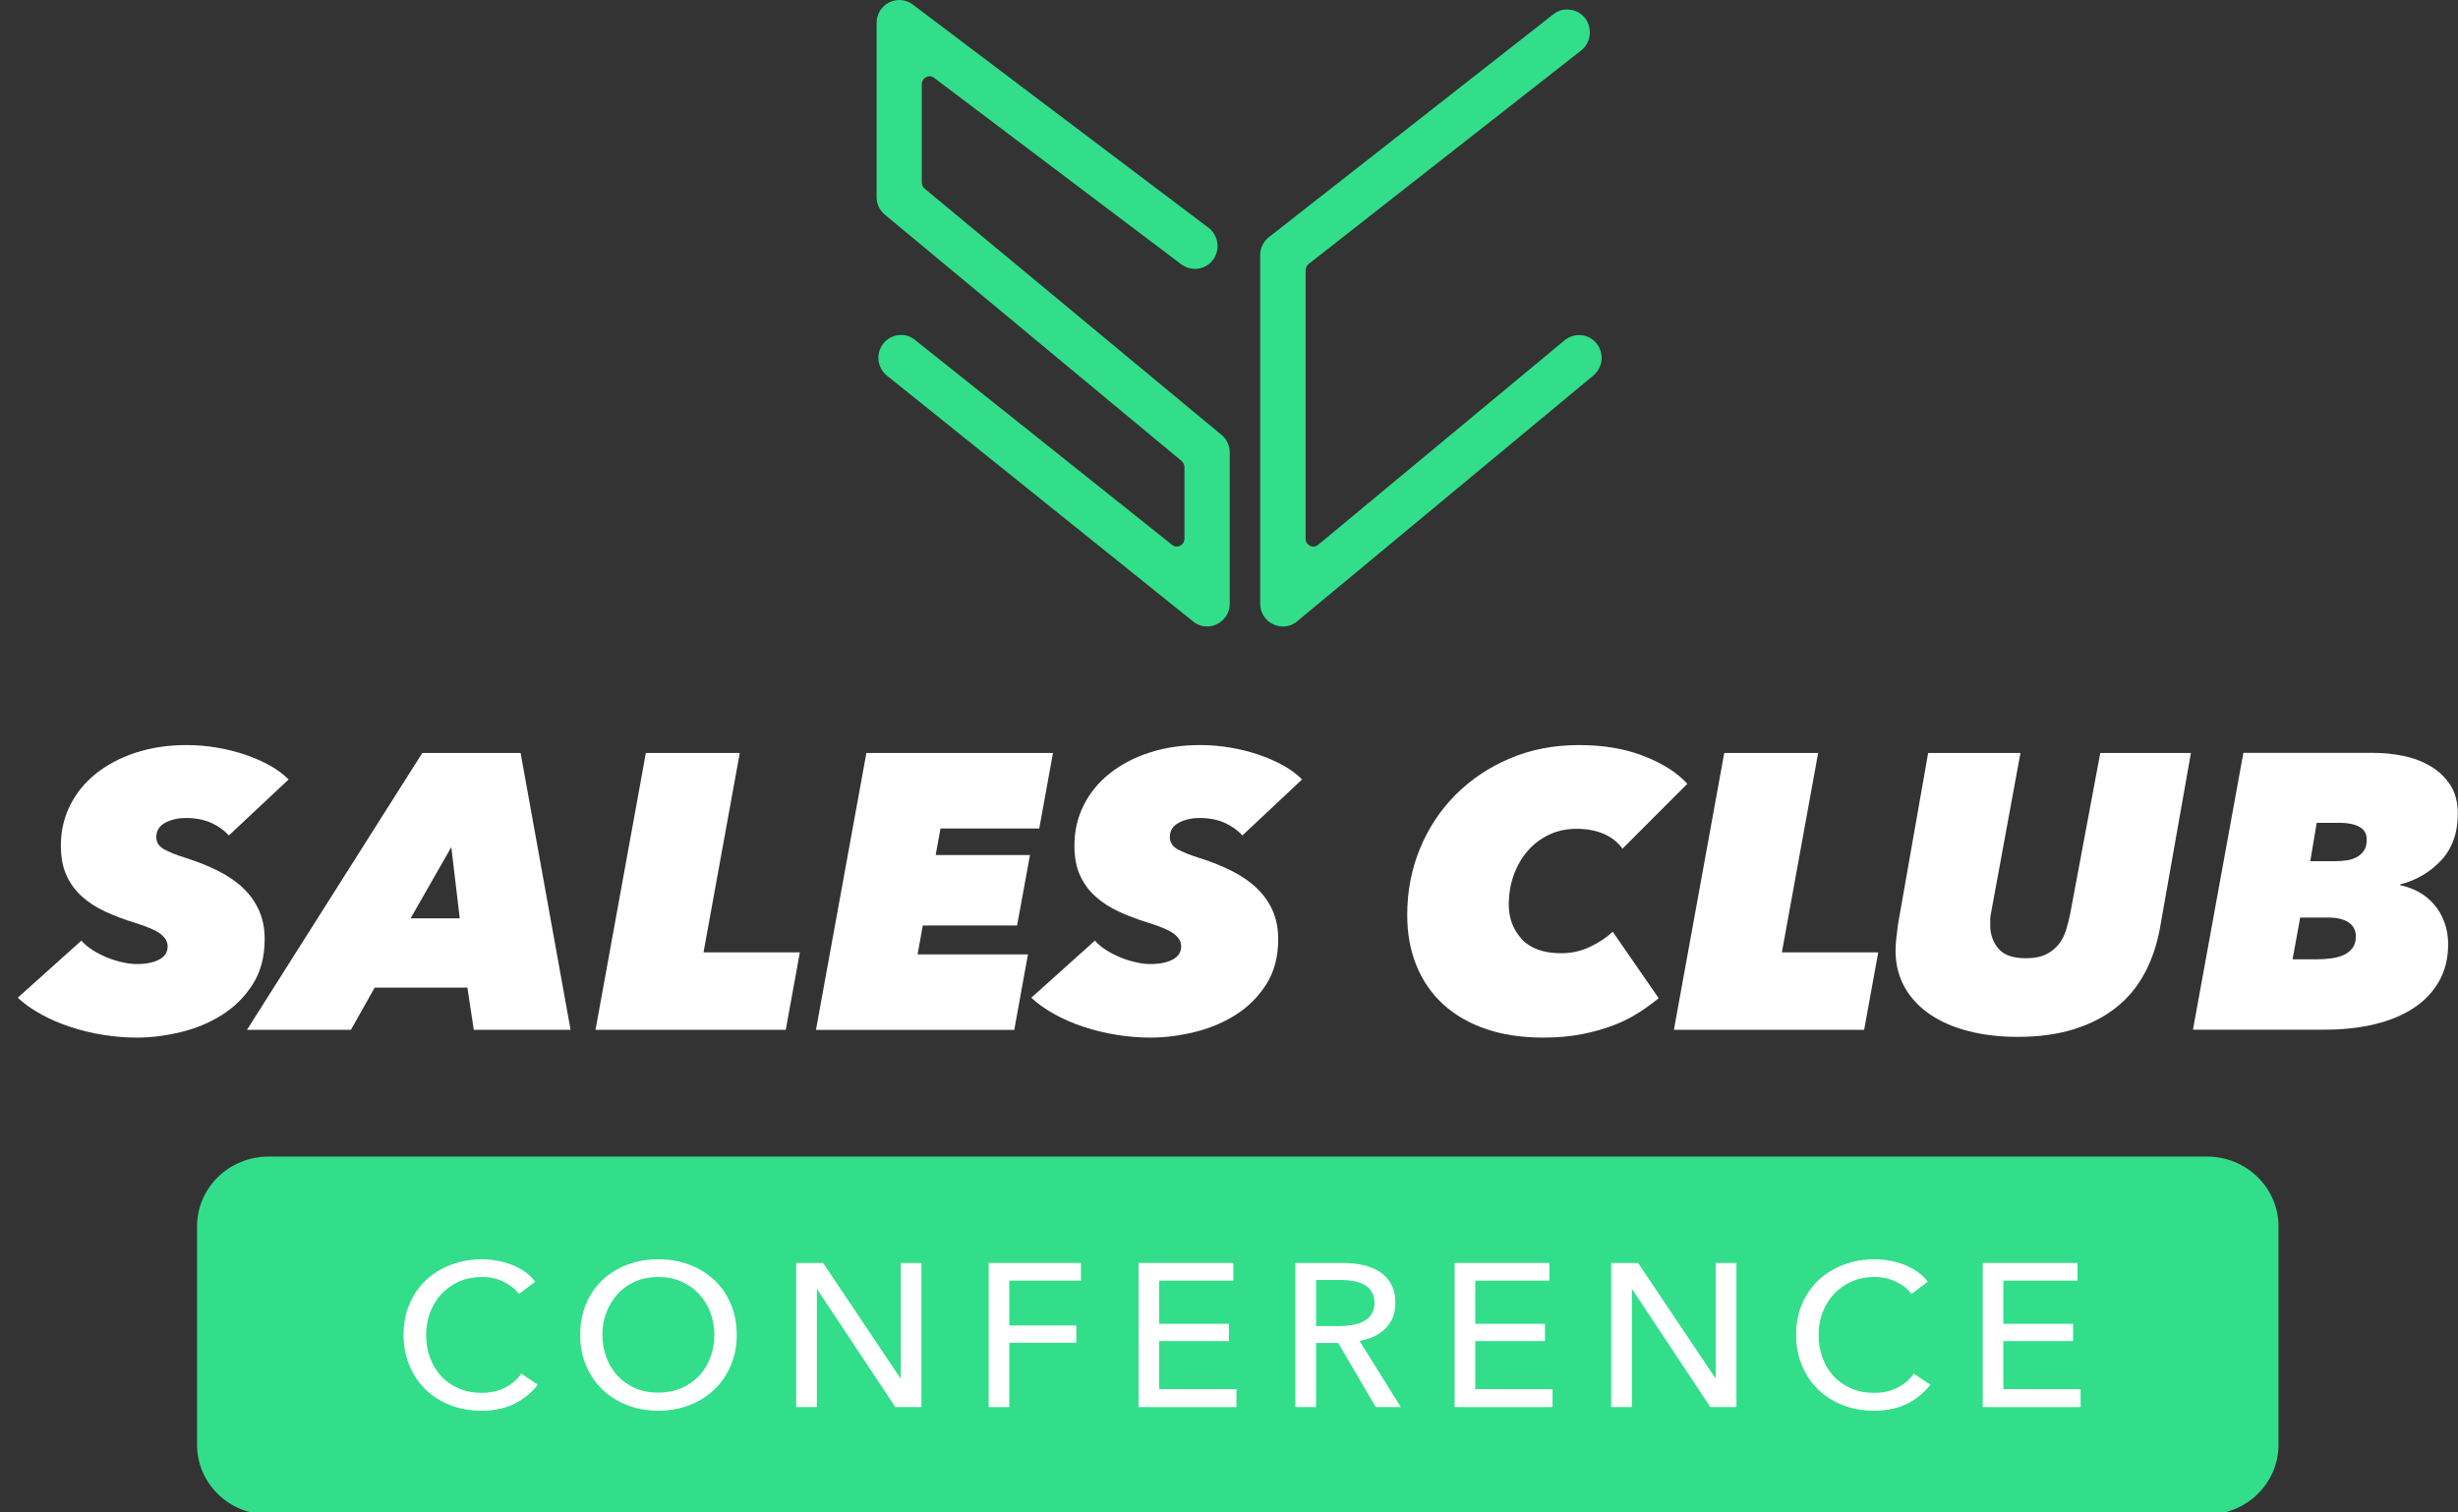 <svg width="130" height="80" viewBox="0 0 130 80" fill="none" xmlns="http://www.w3.org/2000/svg">
<rect x="0" y="0" width="130" height="80" fill="#333333" stroke="none"/>
<g clip-path="url(#clip0_2513_72694)">
<path d="M12.106 44.196C11.864 43.922 11.552 43.697 11.169 43.524C10.784 43.351 10.337 43.266 9.825 43.266C9.428 43.266 9.069 43.348 8.748 43.513C8.427 43.68 8.267 43.933 8.267 44.278C8.267 44.553 8.402 44.767 8.669 44.917C8.939 45.068 9.333 45.227 9.859 45.392C10.511 45.598 11.091 45.834 11.6 46.097C12.108 46.36 12.542 46.662 12.893 47.008C13.247 47.353 13.52 47.745 13.711 48.184C13.903 48.626 13.998 49.123 13.998 49.674C13.998 50.612 13.785 51.41 13.363 52.071C12.938 52.733 12.398 53.27 11.74 53.684C11.082 54.099 10.357 54.4 9.563 54.592C8.77 54.784 7.997 54.883 7.243 54.883C6.647 54.883 6.051 54.834 5.455 54.738C4.859 54.642 4.285 54.502 3.739 54.324C3.191 54.145 2.676 53.926 2.196 53.662C1.712 53.399 1.293 53.103 0.938 52.774L4.305 49.753C4.473 49.948 4.682 50.118 4.923 50.269C5.165 50.42 5.418 50.549 5.68 50.653C5.941 50.757 6.209 50.84 6.479 50.9C6.748 50.963 6.999 50.993 7.224 50.993C7.721 50.993 8.118 50.914 8.419 50.755C8.717 50.596 8.866 50.365 8.866 50.061C8.866 49.814 8.742 49.592 8.492 49.4C8.245 49.208 7.778 49.007 7.097 48.799C6.557 48.632 6.051 48.44 5.573 48.22C5.095 48.001 4.684 47.734 4.338 47.422C3.99 47.112 3.717 46.739 3.517 46.305C3.318 45.869 3.219 45.343 3.219 44.723C3.219 43.965 3.379 43.261 3.7 42.613C4.021 41.966 4.473 41.403 5.064 40.929C5.655 40.454 6.358 40.081 7.176 39.812C7.991 39.544 8.891 39.409 9.873 39.409C10.413 39.409 10.947 39.456 11.47 39.544C11.996 39.634 12.494 39.758 12.961 39.917C13.43 40.076 13.863 40.265 14.26 40.484C14.659 40.704 14.991 40.954 15.264 41.228L12.111 44.185L12.106 44.196Z" fill="white"/>
<path d="M25.059 54.471L24.719 52.238H19.817L18.56 54.471H13.062L22.334 39.828H27.534L30.177 54.471H25.062H25.059ZM23.866 44.812L21.715 48.576H24.316L23.869 44.812H23.866Z" fill="white"/>
<path d="M31.496 54.471L34.159 39.828H39.126L37.208 50.375H42.303L41.558 54.471H31.496Z" fill="white"/>
<path d="M43.156 54.471L45.822 39.828H55.69L54.965 43.822H49.742L49.486 45.227H54.475L53.792 48.952H48.806L48.53 50.48H54.368L53.643 54.474H43.156V54.471Z" fill="white"/>
<path d="M65.71 44.196C65.468 43.922 65.156 43.697 64.774 43.524C64.388 43.351 63.941 43.266 63.429 43.266C63.033 43.266 62.673 43.348 62.352 43.513C62.032 43.68 61.871 43.933 61.871 44.278C61.871 44.553 62.007 44.767 62.274 44.917C62.544 45.068 62.937 45.227 63.463 45.392C64.116 45.598 64.695 45.834 65.204 46.097C65.713 46.36 66.146 46.662 66.498 47.008C66.852 47.353 67.125 47.745 67.316 48.184C67.507 48.626 67.603 49.123 67.603 49.674C67.603 50.612 67.389 51.41 66.967 52.071C66.543 52.733 66.003 53.27 65.345 53.684C64.687 54.099 63.961 54.4 63.168 54.592C62.375 54.784 61.602 54.883 60.848 54.883C60.252 54.883 59.656 54.834 59.059 54.738C58.463 54.642 57.889 54.502 57.344 54.324C56.795 54.145 56.281 53.926 55.8 53.662C55.316 53.399 54.897 53.103 54.543 52.774L57.909 49.753C58.078 49.948 58.286 50.118 58.528 50.269C58.77 50.42 59.023 50.549 59.284 50.653C59.546 50.757 59.813 50.84 60.083 50.9C60.353 50.963 60.603 50.993 60.828 50.993C61.326 50.993 61.722 50.914 62.023 50.755C62.322 50.596 62.471 50.365 62.471 50.061C62.471 49.814 62.347 49.592 62.096 49.4C61.849 49.208 61.382 49.007 60.702 48.799C60.162 48.632 59.653 48.44 59.178 48.22C58.699 48.001 58.289 47.734 57.943 47.422C57.594 47.112 57.321 46.739 57.122 46.305C56.922 45.869 56.824 45.343 56.824 44.723C56.824 43.965 56.984 43.261 57.304 42.613C57.622 41.966 58.078 41.403 58.669 40.929C59.256 40.454 59.962 40.081 60.778 39.812C61.593 39.544 62.493 39.409 63.474 39.409C64.014 39.409 64.549 39.456 65.072 39.544C65.598 39.634 66.096 39.758 66.562 39.917C67.032 40.076 67.465 40.265 67.862 40.484C68.261 40.704 68.593 40.954 68.865 41.228L65.713 44.185L65.71 44.196Z" fill="white"/>
<path d="M86.69 53.55C86.299 53.805 85.855 54.03 85.36 54.222C84.862 54.417 84.305 54.573 83.686 54.697C83.068 54.82 82.384 54.883 81.628 54.883C80.492 54.883 79.479 54.732 78.591 54.428C77.702 54.126 76.951 53.69 76.332 53.125C75.714 52.56 75.241 51.877 74.915 51.076C74.589 50.275 74.426 49.389 74.426 48.409C74.426 47.156 74.648 45.982 75.098 44.893C75.545 43.804 76.175 42.852 76.985 42.037C77.795 41.225 78.754 40.583 79.862 40.114C80.97 39.645 82.185 39.409 83.506 39.409C84.828 39.409 85.964 39.607 86.96 39.999C87.955 40.391 88.715 40.877 89.24 41.458L85.809 44.893C85.554 44.533 85.216 44.27 84.797 44.097C84.378 43.924 83.906 43.839 83.38 43.839C82.854 43.839 82.348 43.946 81.909 44.16C81.468 44.374 81.091 44.662 80.778 45.03C80.466 45.395 80.225 45.82 80.053 46.303C79.881 46.785 79.797 47.304 79.797 47.855C79.797 48.571 80.028 49.177 80.489 49.677C80.95 50.173 81.642 50.42 82.567 50.42C83.107 50.42 83.61 50.31 84.08 50.088C84.55 49.869 84.955 49.6 85.295 49.282L87.725 52.798C87.427 53.045 87.081 53.297 86.69 53.553H86.693L86.69 53.55Z" fill="white"/>
<path d="M88.53 54.471L91.193 39.828H96.159L94.241 50.375H99.337L98.592 54.471H88.53Z" fill="white"/>
<path d="M113.434 51.462C113.057 52.172 112.562 52.776 111.944 53.272C111.325 53.769 110.583 54.155 109.716 54.43C108.85 54.704 107.855 54.844 106.733 54.844C105.765 54.844 104.885 54.742 104.089 54.534C103.293 54.328 102.61 54.026 102.045 53.634C101.477 53.242 101.035 52.762 100.723 52.197C100.411 51.632 100.253 50.99 100.253 50.274C100.253 50.082 100.267 49.857 100.296 49.602C100.324 49.347 100.352 49.116 100.38 48.908L101.977 39.828H106.859L105.304 48.288C105.276 48.398 105.262 48.516 105.262 48.639V48.971C105.262 49.426 105.405 49.827 105.689 50.17C105.973 50.515 106.457 50.685 107.138 50.685C107.579 50.685 107.936 50.617 108.215 50.48C108.49 50.34 108.715 50.161 108.887 49.942C109.058 49.722 109.185 49.473 109.269 49.199C109.354 48.924 109.424 48.647 109.483 48.37L111.08 39.828H115.875L114.236 49.094C114.078 49.964 113.811 50.754 113.437 51.462H113.431H113.434Z" fill="white"/>
<path d="M125.556 39.823C126.081 39.823 126.607 39.878 127.133 39.988C127.659 40.097 128.134 40.281 128.562 40.536C128.989 40.791 129.332 41.123 129.597 41.529C129.858 41.935 129.99 42.437 129.99 43.032C129.99 44.042 129.704 44.859 129.127 45.488C128.551 46.116 127.825 46.549 126.942 46.782V46.824C127.282 46.892 127.606 47.01 127.912 47.175C128.219 47.339 128.489 47.559 128.722 47.825C128.958 48.093 129.141 48.406 129.276 48.766C129.411 49.125 129.479 49.517 129.479 49.942C129.479 50.686 129.318 51.341 128.998 51.904C128.677 52.469 128.23 52.941 127.654 53.319C127.077 53.698 126.394 53.983 125.595 54.175C124.799 54.367 123.933 54.463 122.994 54.463H115.983L118.649 39.82H125.556V39.823ZM121.655 48.53L121.25 50.743H122.507C122.777 50.743 123.039 50.724 123.297 50.691C123.553 50.658 123.778 50.595 123.97 50.505C124.161 50.414 124.313 50.291 124.428 50.134C124.543 49.978 124.597 49.772 124.597 49.525C124.597 49.207 124.467 48.963 124.214 48.79C123.958 48.617 123.59 48.532 123.106 48.532H121.655V48.53ZM122.527 43.523L122.187 45.551H123.551C123.733 45.551 123.922 45.537 124.116 45.507C124.307 45.479 124.481 45.425 124.639 45.34C124.794 45.257 124.923 45.142 125.024 44.997C125.123 44.848 125.173 44.659 125.173 44.42C125.173 44.1 125.041 43.869 124.779 43.732C124.515 43.592 124.178 43.523 123.767 43.523H122.533H122.527Z" fill="white"/>
<path d="M84.702 19.048V19.065C84.663 19.375 84.511 19.657 84.278 19.857L68.608 32.862C68.4 33.041 68.133 33.137 67.854 33.137C67.669 33.137 67.494 33.096 67.323 33.013C66.907 32.813 66.648 32.399 66.648 31.927V13.499C66.648 13.117 66.82 12.769 67.118 12.539L82.157 0.754C82.362 0.59 82.613 0.502 82.874 0.502C82.933 0.502 82.995 0.507 83.054 0.516C83.364 0.554 83.642 0.716 83.842 0.971C84.235 1.503 84.14 2.263 83.631 2.664L69.21 13.965C69.111 14.045 69.052 14.176 69.052 14.305V28.484C69.052 28.654 69.137 28.797 69.291 28.874C69.435 28.94 69.587 28.921 69.719 28.814L82.753 17.997C82.995 17.797 83.307 17.701 83.628 17.729C83.949 17.759 84.238 17.915 84.444 18.173C84.64 18.417 84.733 18.73 84.702 19.051" fill="#32DE8A"/>
<path d="M64.607 23.006L48.91 9.984C48.808 9.899 48.752 9.781 48.752 9.65V4.468C48.752 4.298 48.837 4.153 48.988 4.079C49.132 4.004 49.284 4.021 49.413 4.125L62.481 13.984C62.74 14.173 63.058 14.253 63.376 14.209C63.693 14.159 63.972 13.992 64.16 13.734C64.551 13.202 64.441 12.445 63.916 12.047L48.277 0.241C47.917 -0.033 47.431 -0.077 47.011 0.134C46.612 0.342 46.362 0.754 46.362 1.209V10.426C46.362 10.788 46.522 11.128 46.803 11.359L62.487 24.378C62.591 24.471 62.644 24.591 62.644 24.72V28.484C62.644 28.651 62.557 28.794 62.411 28.868C62.321 28.912 62.15 28.959 61.969 28.802L48.415 17.997C48.193 17.813 47.931 17.717 47.667 17.717C47.627 17.717 47.585 17.72 47.546 17.723C47.217 17.753 46.927 17.912 46.722 18.167C46.306 18.683 46.387 19.443 46.905 19.865L63.08 32.854C63.3 33.04 63.564 33.136 63.845 33.136C64.025 33.136 64.208 33.095 64.36 33.016C64.782 32.81 65.04 32.393 65.04 31.924V23.939C65.04 23.576 64.883 23.236 64.61 23" fill="#32DE8A"/>
<path d="M116.723 80.112H14.205C12.115 80.112 10.422 78.46 10.422 76.422V64.865C10.422 62.827 12.115 61.176 14.205 61.176H116.723C118.813 61.176 120.506 62.827 120.506 64.865V76.422C120.506 78.46 118.813 80.112 116.723 80.112Z" fill="#32DE8A"/>
<path d="M27.238 74.238C27.73 73.983 28.132 73.651 28.441 73.242H28.444L27.572 72.661C27.336 72.993 27.038 73.242 26.678 73.415C26.318 73.588 25.924 73.673 25.474 73.673C25.024 73.673 24.619 73.596 24.254 73.437C23.888 73.278 23.579 73.061 23.326 72.784C23.073 72.51 22.876 72.183 22.741 71.81C22.603 71.437 22.536 71.02 22.536 70.603C22.536 70.186 22.606 69.794 22.747 69.424C22.887 69.056 23.084 68.73 23.343 68.45C23.602 68.17 23.914 67.951 24.276 67.789C24.642 67.627 25.052 67.547 25.508 67.547C25.913 67.547 26.29 67.63 26.639 67.8C26.987 67.97 27.257 68.184 27.448 68.442L28.309 67.794C28.163 67.6 27.986 67.43 27.78 67.281C27.575 67.136 27.347 67.013 27.097 66.911C26.847 66.812 26.585 66.736 26.312 66.686C26.04 66.634 25.77 66.609 25.505 66.609C24.909 66.609 24.358 66.705 23.849 66.9C23.34 67.092 22.901 67.364 22.53 67.712C22.159 68.061 21.869 68.48 21.658 68.971C21.447 69.465 21.343 70.014 21.343 70.603C21.343 71.193 21.447 71.734 21.653 72.225C21.858 72.716 22.142 73.138 22.508 73.495C22.87 73.848 23.306 74.126 23.81 74.323C24.313 74.52 24.864 74.619 25.46 74.619C26.152 74.619 26.745 74.493 27.238 74.238Z" fill="white"/>
<path fill-rule="evenodd" clip-rule="evenodd" d="M38.651 72.225C38.861 71.734 38.965 71.193 38.965 70.603C38.965 70.008 38.859 69.462 38.651 68.971C38.442 68.48 38.153 68.061 37.784 67.712C37.416 67.367 36.98 67.095 36.471 66.9C35.962 66.705 35.411 66.609 34.815 66.609C34.218 66.609 33.667 66.705 33.164 66.9C32.66 67.092 32.225 67.364 31.856 67.712C31.488 68.061 31.201 68.48 30.996 68.971C30.79 69.465 30.686 70.014 30.686 70.603C30.686 71.193 30.79 71.734 30.996 72.225C31.201 72.716 31.488 73.138 31.856 73.495C32.225 73.848 32.66 74.126 33.164 74.323C33.667 74.52 34.218 74.619 34.815 74.619C35.411 74.619 35.965 74.52 36.471 74.323C36.977 74.126 37.416 73.848 37.784 73.495C38.153 73.141 38.44 72.716 38.651 72.225ZM37.571 69.424C37.711 69.794 37.782 70.186 37.782 70.603C37.782 71.028 37.711 71.426 37.571 71.799C37.43 72.172 37.233 72.496 36.974 72.773C36.716 73.05 36.404 73.267 36.035 73.426C35.667 73.582 35.259 73.662 34.809 73.662C34.359 73.662 33.954 73.585 33.594 73.426C33.231 73.267 32.925 73.05 32.666 72.773C32.407 72.499 32.211 72.172 32.07 71.799C31.929 71.426 31.859 71.02 31.859 70.603C31.859 70.186 31.929 69.794 32.07 69.424C32.211 69.056 32.407 68.73 32.66 68.45C32.914 68.17 33.223 67.951 33.589 67.789C33.954 67.627 34.351 67.547 34.809 67.547C35.267 67.547 35.678 67.627 36.041 67.789C36.406 67.948 36.716 68.17 36.974 68.45C37.233 68.73 37.43 69.053 37.571 69.424Z" fill="white"/>
<path d="M47.618 72.897H47.64V66.802H48.734V74.427H47.353L43.225 68.203H43.203V74.427H42.109V66.802H43.532L47.618 72.897Z" fill="white"/>
<path d="M53.381 74.427H53.384L53.381 74.43V74.427Z" fill="white"/>
<path d="M53.381 71.026V74.427H52.29V66.802H57.169V67.74H53.381V70.11H56.924V71.026H53.381Z" fill="white"/>
<path d="M61.308 73.478H65.394V74.427H60.217V66.802H65.228V67.74H61.308V70.022H64.995V70.938H61.308V73.478Z" fill="white"/>
<path fill-rule="evenodd" clip-rule="evenodd" d="M68.51 74.427H69.605V71.034H70.774L72.763 74.427H74.087L71.902 70.927C72.462 70.834 72.92 70.617 73.272 70.272C73.623 69.926 73.8 69.473 73.8 68.914C73.8 68.527 73.724 68.201 73.578 67.929C73.432 67.657 73.229 67.441 72.976 67.276C72.723 67.109 72.425 66.991 72.088 66.914C71.747 66.84 71.39 66.802 71.016 66.802H68.51V74.427ZM70.864 70.14H69.605L69.607 70.137V67.704H70.943C71.177 67.704 71.401 67.726 71.615 67.764C71.829 67.806 72.014 67.871 72.172 67.965C72.329 68.058 72.456 68.181 72.552 68.335C72.647 68.489 72.695 68.681 72.695 68.911C72.695 69.141 72.647 69.334 72.552 69.487C72.456 69.644 72.327 69.77 72.161 69.866C71.995 69.962 71.804 70.03 71.581 70.074C71.362 70.118 71.123 70.14 70.864 70.14Z" fill="white"/>
<path d="M78.024 73.478H82.11V74.427H76.933V66.802H81.944V67.74H78.024V70.022H81.711V70.938H78.024V73.478Z" fill="white"/>
<path d="M90.745 72.897H90.722L86.636 66.802H85.213V74.427H86.307V68.203H86.329L90.458 74.427H91.838V66.802H90.745V72.897Z" fill="white"/>
<path d="M102.091 73.242C101.781 73.651 101.379 73.983 100.887 74.238C100.395 74.493 99.802 74.619 99.11 74.619C98.513 74.619 97.962 74.52 97.459 74.323C96.956 74.126 96.52 73.848 96.157 73.495C95.794 73.141 95.507 72.716 95.302 72.225C95.097 71.734 94.993 71.193 94.993 70.603C94.993 70.014 95.097 69.465 95.308 68.971C95.519 68.477 95.808 68.061 96.179 67.712C96.551 67.364 96.992 67.092 97.498 66.9C98.004 66.708 98.558 66.609 99.155 66.609C99.419 66.609 99.689 66.634 99.962 66.686C100.235 66.736 100.496 66.812 100.746 66.911C100.997 67.013 101.224 67.136 101.43 67.281C101.635 67.43 101.812 67.6 101.958 67.794L101.098 68.442C100.907 68.184 100.637 67.97 100.285 67.8C99.934 67.63 99.56 67.547 99.155 67.547C98.699 67.547 98.288 67.627 97.923 67.789C97.557 67.951 97.248 68.17 96.989 68.45C96.731 68.73 96.534 69.056 96.393 69.424C96.252 69.794 96.182 70.186 96.182 70.603C96.182 71.02 96.25 71.437 96.388 71.81C96.522 72.183 96.719 72.51 96.972 72.784C97.225 73.061 97.535 73.278 97.9 73.437C98.263 73.596 98.671 73.673 99.121 73.673C99.571 73.673 99.965 73.588 100.325 73.415C100.685 73.242 100.983 72.993 101.219 72.661L102.091 73.242Z" fill="white"/>
<path d="M110.041 73.478H105.955V70.938H109.642V70.022H105.955V67.74H109.876V66.802H104.864V74.427H110.041V73.478Z" fill="white"/>
</g>
<defs>
<clipPath id="clip0_2513_72694">
<rect width="129.049" height="80" fill="white" transform="translate(0.938)"/>
</clipPath>
</defs>
</svg>
